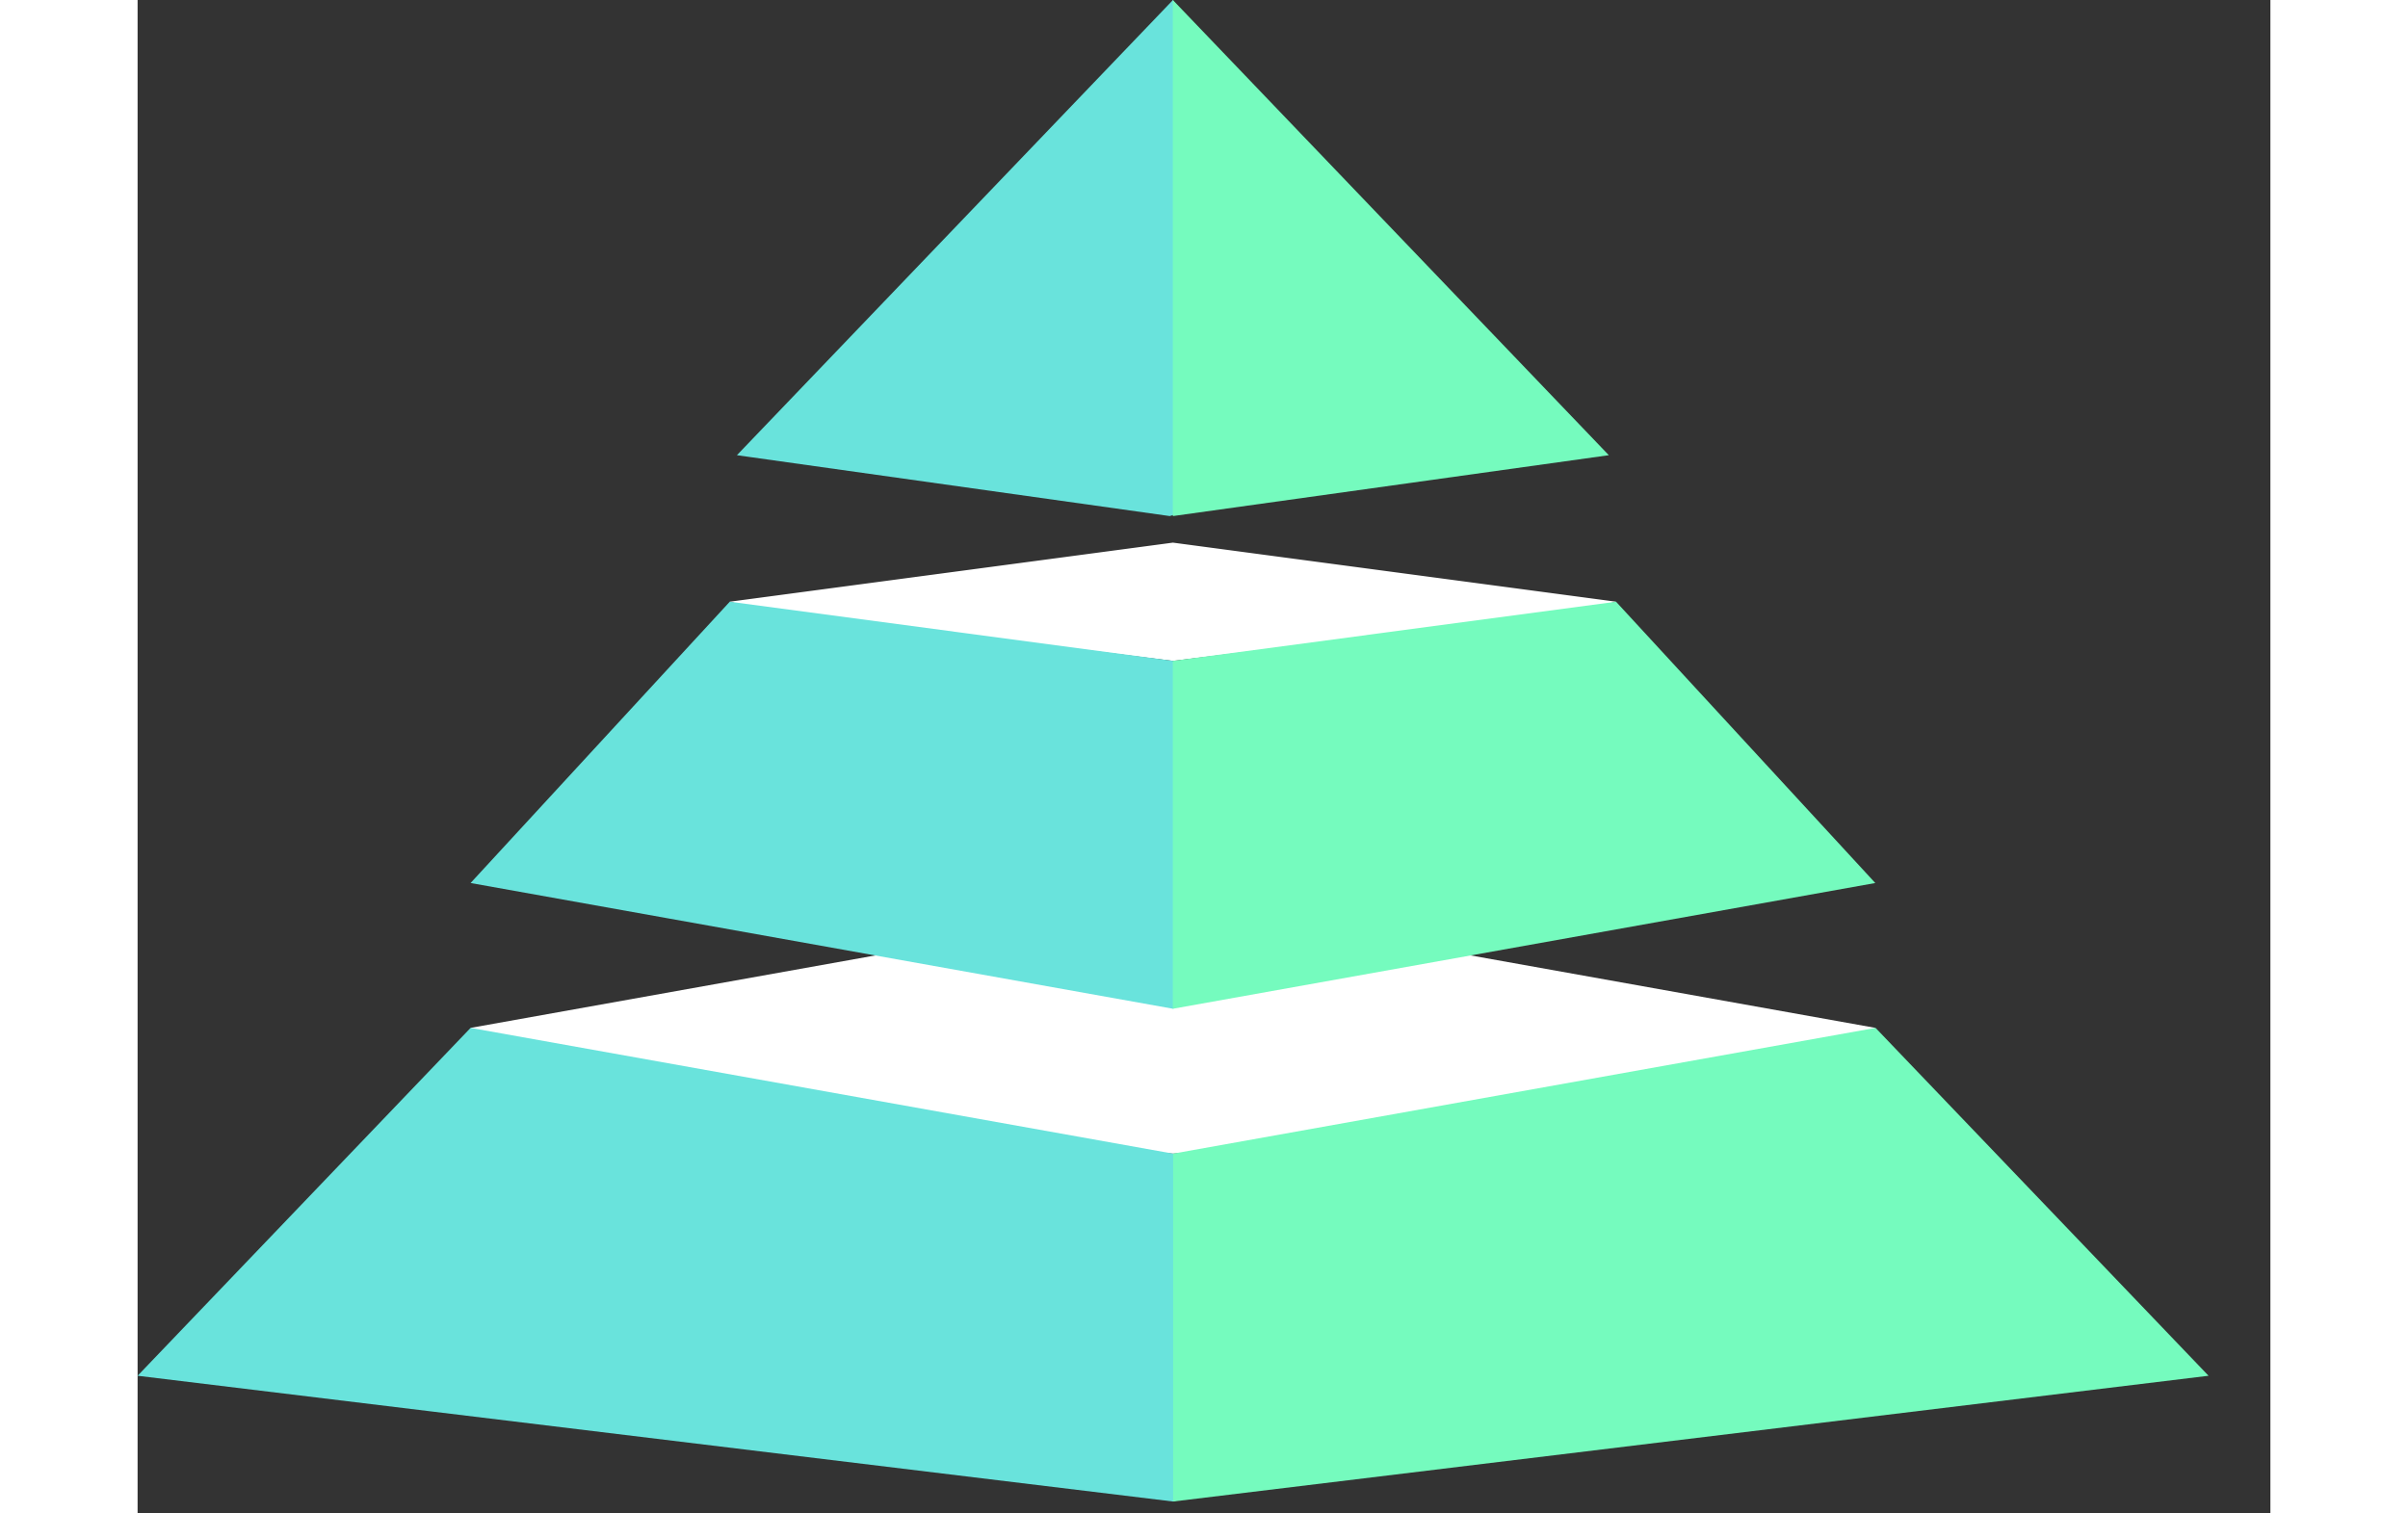 <svg width="35" height="22" viewBox="0 0 31 22" fill="none" xmlns="http://www.w3.org/2000/svg">
<rect x="0" y="0" width="31" height="22" fill="#333333" stroke="none"/>
<g id="Group 11956">
<g id="Cube 2">
<path id="Vector" d="M15.05 16.77L6.229 16.025L4.84 14.942L15.05 13.114L25.259 14.942L23.691 16.046L15.05 16.77Z" fill="white"/>
<path id="Vector_2" d="M15.05 21.827L0 19.999L4.84 14.942L15.05 16.77L18.812 18.115V20.514L15.05 21.827Z" fill="#69E3DC"/>
<path id="Vector_3" d="M30.101 19.999L15.051 21.827V16.77L25.261 14.942L30.101 19.999Z" fill="#75FBBE"/>
</g>
<g id="Cube 4">
<path id="Vector_4" d="M15.048 9.607L9.064 8.862L8.605 8.747L15.048 7.888L21.49 8.747L20.91 8.884L15.048 9.607Z" fill="white"/>
<path id="Vector_5" d="M15.05 14.664L4.84 12.836L8.607 8.747L15.05 9.607L17.602 10.952V13.35L15.05 14.664Z" fill="#69E3DC"/>
<path id="Vector_6" d="M25.257 12.836L15.047 14.664V9.607L21.489 8.747L25.257 12.836Z" fill="#75FBBE"/>
</g>
<g id="Cube 5">
<path id="Vector_7" d="M15.003 7.502L8.711 6.617L15.049 0L17.601 4.573V6.648L15.003 7.502Z" fill="#69E3DC"/>
<path id="Vector_8" d="M21.384 6.617L15.047 7.502V0L21.384 6.617Z" fill="#75FBBE"/>
</g>
</g>
</svg>
